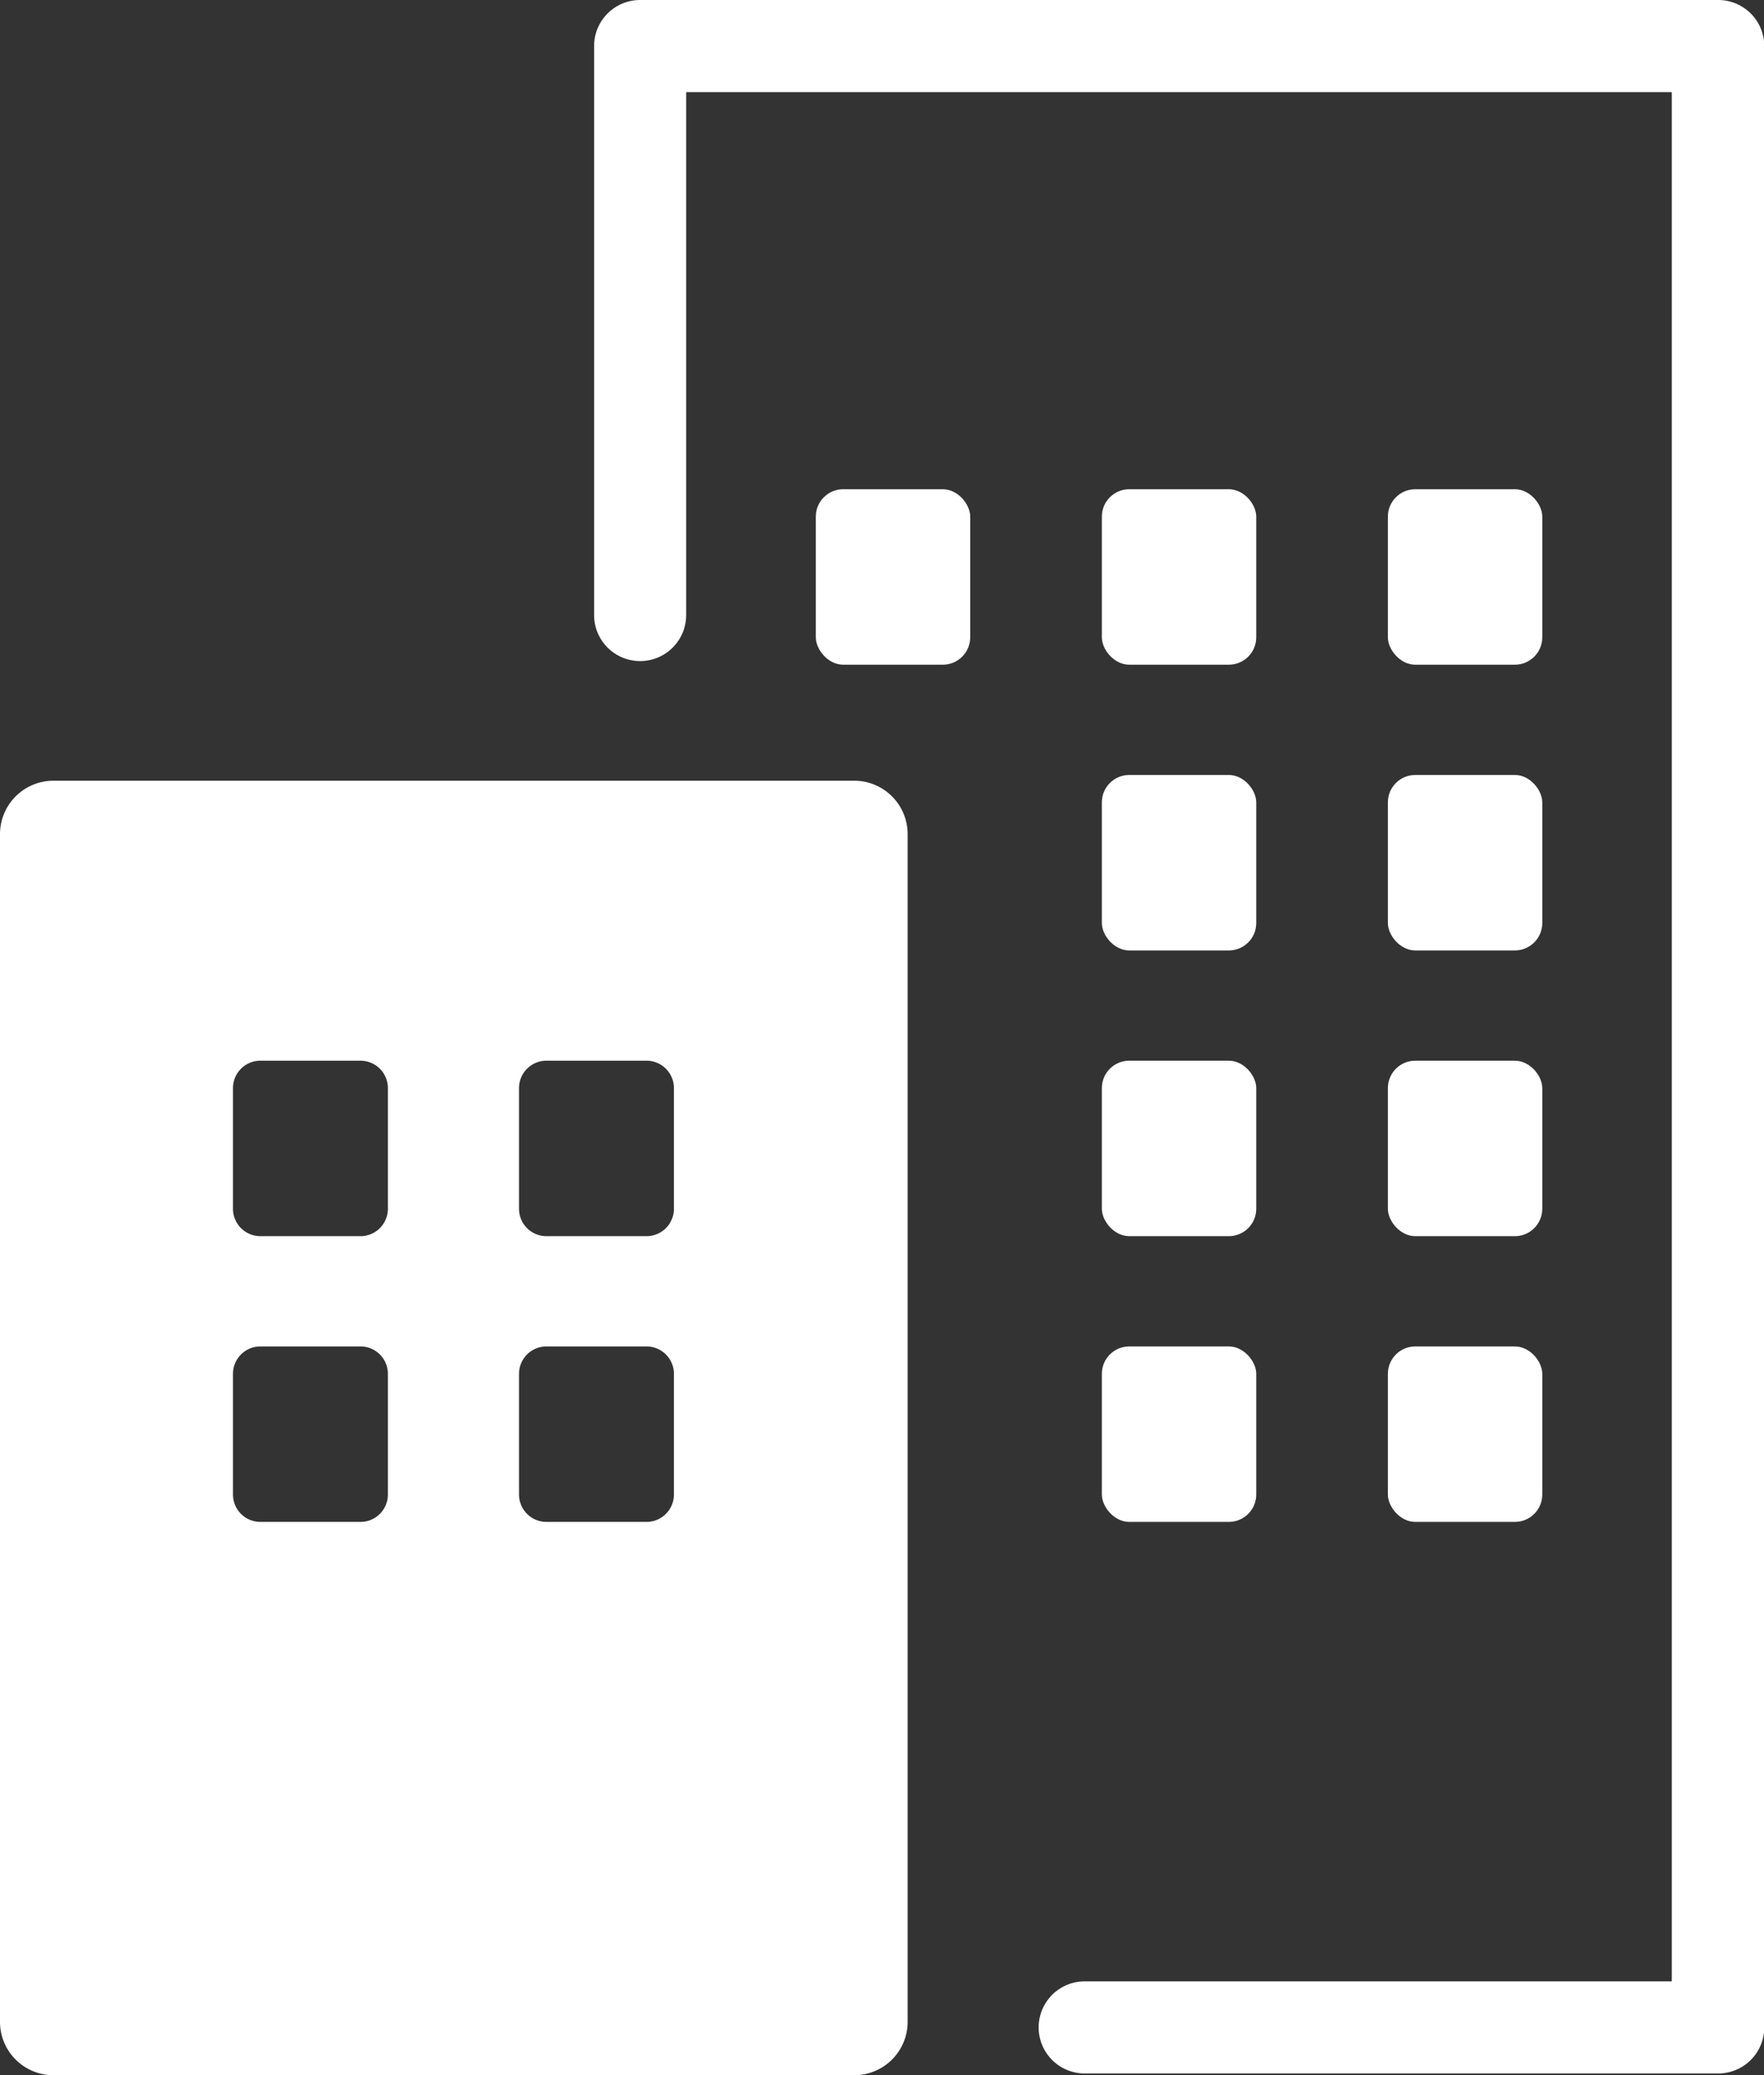 <?xml version="1.0" encoding="UTF-8"?>
<svg xmlns="http://www.w3.org/2000/svg" viewBox="0 0 140.98 165.81">
  <rect x="0" y="0" width="140.98" height="165.81" fill="#333333" stroke="none"/>
  <defs>
    <style>.cls-1{fill:#fff;}</style>
  </defs>
  <g id="Layer_2" data-name="Layer 2">
    <g id="Layer_1-2" data-name="Layer 1">
      <path class="cls-1" d="M137.3,165.67H86.69a3.68,3.68,0,1,1,0-7.36h46.92V7.36H54.84V49.14a3.68,3.68,0,0,1-7.36,0V3.68A3.68,3.68,0,0,1,51.16,0H137.3A3.68,3.68,0,0,1,141,3.68V162A3.68,3.68,0,0,1,137.3,165.67Z"></path>
      <path class="cls-1" d="M68.29,62.38h-64A4.27,4.27,0,0,0,0,66.65v94.89a4.27,4.27,0,0,0,4.27,4.27h64a4.27,4.27,0,0,0,4.27-4.27V66.65A4.27,4.27,0,0,0,68.29,62.38ZM31,119.41a2.19,2.19,0,0,1-2.19,2.19h-8a2.19,2.19,0,0,1-2.19-2.19v-9.64a2.19,2.19,0,0,1,2.19-2.19h8A2.19,2.19,0,0,1,31,109.77Zm0-22.83a2.19,2.19,0,0,1-2.19,2.19h-8a2.19,2.19,0,0,1-2.19-2.19V86.94a2.19,2.19,0,0,1,2.19-2.19h8A2.19,2.19,0,0,1,31,86.94Zm22.86,22.83a2.19,2.19,0,0,1-2.19,2.19h-8a2.19,2.19,0,0,1-2.19-2.19v-9.64a2.19,2.19,0,0,1,2.19-2.19h8a2.19,2.19,0,0,1,2.19,2.19Zm0-22.83a2.19,2.19,0,0,1-2.19,2.19h-8a2.19,2.19,0,0,1-2.19-2.19V86.94a2.19,2.19,0,0,1,2.19-2.19h8a2.19,2.19,0,0,1,2.19,2.19Z"></path>
      <rect class="cls-1" x="88.06" y="107.58" width="12.34" height="14.02" rx="2.19"></rect>
      <rect class="cls-1" x="110.92" y="107.58" width="12.34" height="14.02" rx="2.19"></rect>
      <rect class="cls-1" x="88.06" y="84.75" width="12.34" height="14.02" rx="2.19"></rect>
      <rect class="cls-1" x="110.92" y="84.75" width="12.34" height="14.02" rx="2.19"></rect>
      <rect class="cls-1" x="88.06" y="61.92" width="12.34" height="14.02" rx="2.19"></rect>
      <rect class="cls-1" x="110.92" y="61.92" width="12.34" height="14.02" rx="2.19"></rect>
      <rect class="cls-1" x="88.06" y="39.09" width="12.34" height="14.02" rx="2.19"></rect>
      <rect class="cls-1" x="110.92" y="39.09" width="12.34" height="14.02" rx="2.19"></rect>
      <rect class="cls-1" x="65.2" y="39.09" width="12.34" height="14.02" rx="2.19"></rect>
    </g>
  </g>
</svg>

